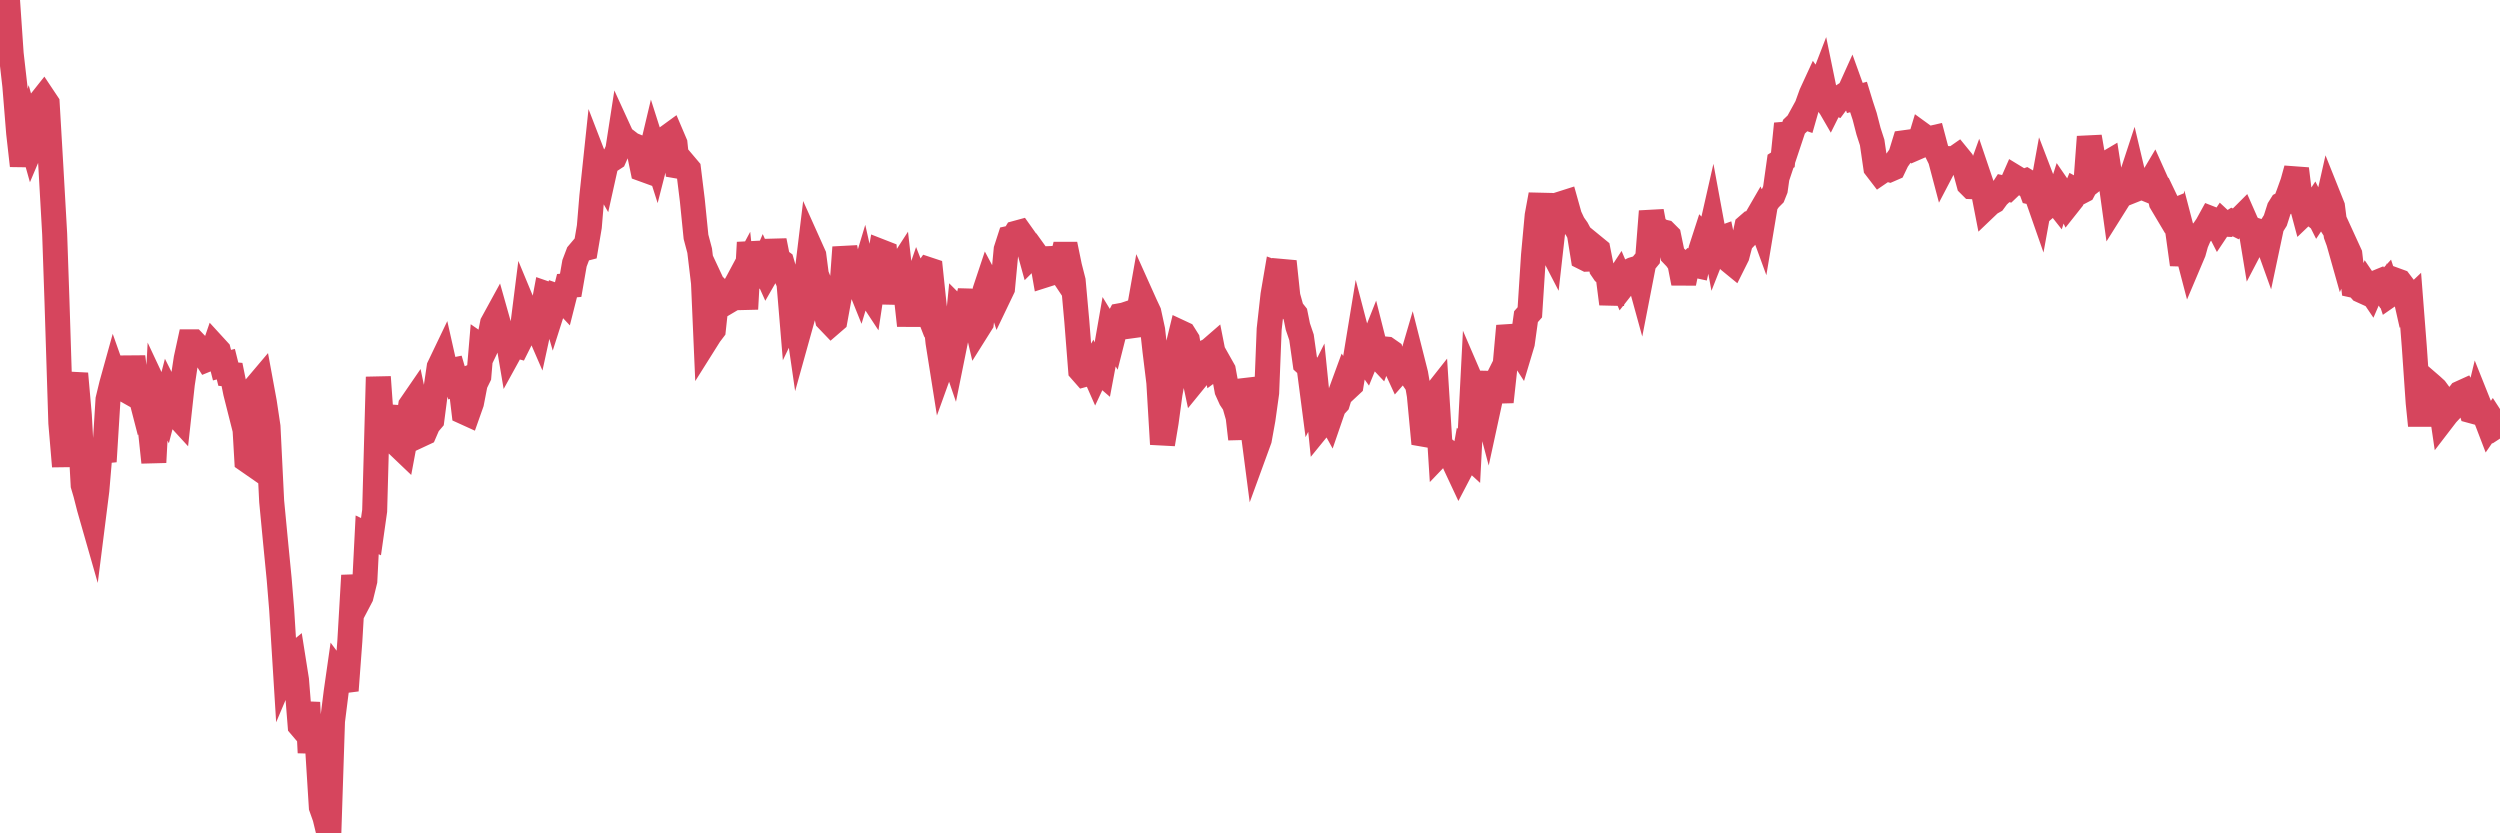 <?xml version="1.0"?><svg width="150px" height="50px" xmlns="http://www.w3.org/2000/svg" xmlns:xlink="http://www.w3.org/1999/xlink"> <polyline fill="none" stroke="#d6455d" stroke-width="1.5px" stroke-linecap="round" stroke-miterlimit="5" points="0.00,1.55 0.22,1.02 0.45,0.00 0.67,3.22 0.89,5.15 1.12,7.99 1.34,9.94 1.56,8.37 1.71,7.85 1.94,8.67 2.16,8.15 2.38,6.16 2.61,5.87 2.83,6.20 3.05,9.97 3.28,14.04 3.42,18.11 3.65,25.38 3.87,27.98 4.09,24.19 4.32,23.56 4.54,22.42 4.76,24.91 4.99,29.11 5.14,29.62 5.36,30.48 5.58,31.25 5.81,29.43 6.03,26.83 6.25,27.69 6.48,23.97 6.70,23.06 6.85,22.52 7.07,23.14 7.30,23.27 7.52,22.12 7.74,23.49 7.97,21.41 8.19,23.14 8.41,23.66 8.56,24.24 8.78,23.89 9.01,25.66 9.23,27.74 9.45,23.58 9.68,24.07 9.90,24.50 10.12,23.65 10.27,23.95 10.50,24.81 10.72,25.05 10.94,23.04 11.17,21.52 11.39,20.51 11.61,20.51 11.84,20.75 11.98,20.95 12.21,21.21 12.43,21.56 12.65,21.47 12.88,20.80 13.10,21.04 13.32,21.91 13.55,21.85 13.70,22.45 13.92,22.47 14.14,23.56 14.37,24.47 14.59,23.82 14.81,27.61 15.04,27.77 15.26,24.21 15.41,23.14 15.63,22.88 15.86,24.13 16.08,25.60 16.30,30.08 16.53,32.49 16.75,34.74 16.90,36.57 17.12,40.11 17.34,39.59 17.57,39.40 17.79,40.79 18.01,43.54 18.24,43.81 18.46,42.15 18.61,45.16 18.83,43.07 19.06,44.92 19.28,48.43 19.50,49.05 19.73,50.00 19.95,43.27 20.17,41.52 20.32,40.47 20.55,40.78 20.77,41.43 20.99,38.48 21.22,34.53 21.44,36.21 21.66,35.79 21.89,34.85 22.03,32.09 22.26,32.20 22.48,30.65 22.70,22.62 22.93,25.86 23.15,25.62 23.37,25.69 23.60,25.05 23.75,24.41 23.97,26.79 24.19,27.00 24.42,25.77 24.64,24.33 24.86,24.01 25.09,25.11 25.31,26.05 25.46,25.98 25.68,25.47 25.91,25.20 26.13,23.51 26.35,22.02 26.58,21.54 26.80,22.52 27.02,22.24 27.17,22.21 27.39,22.97 27.62,22.88 27.84,24.72 28.06,24.82 28.29,24.17 28.51,23.03 28.73,22.58 28.88,20.81 29.11,20.97 29.33,20.51 29.55,19.40 29.78,18.98 30.00,19.76 30.22,19.93 30.45,20.20 30.60,21.09 30.82,20.69 31.04,20.75 31.27,20.29 31.49,18.55 31.71,19.08 31.94,18.97 32.08,19.27 32.31,19.80 32.53,18.79 32.75,17.62 32.98,17.70 33.20,18.46 33.42,17.77 33.65,17.85 33.80,18.01 34.02,17.14 34.24,17.12 34.47,15.80 34.69,15.22 34.91,14.96 35.14,14.90 35.36,13.60 35.51,11.79 35.73,9.71 35.95,10.28 36.18,10.68 36.40,9.69 36.62,9.63 36.85,9.48 37.07,8.98 37.22,8.01 37.44,8.49 37.67,8.50 37.89,8.67 38.11,8.76 38.34,9.08 38.56,10.15 38.78,10.23 38.93,9.75 39.16,8.78 39.38,9.47 39.60,8.61 39.83,8.72 40.05,8.23 40.27,8.07 40.50,8.61 40.64,9.96 40.87,10.00 41.09,9.89 41.31,10.15 41.54,12.02 41.76,14.21 41.98,15.04 42.21,16.97 42.36,20.43 42.58,20.08 42.80,19.79 43.03,17.66 43.25,18.13 43.47,17.82 43.70,18.07 43.92,17.94 44.07,17.25 44.29,16.85 44.52,16.42 44.74,18.54 44.96,14.55 45.19,16.01 45.41,16.46 45.63,16.26 45.78,15.91 46.00,16.40 46.23,16.00 46.45,14.44 46.67,15.55 46.90,15.72 47.12,16.47 47.34,17.00 47.49,18.80 47.72,18.32 47.94,19.84 48.16,19.05 48.39,16.65 48.61,14.83 48.83,15.32 48.98,16.48 49.21,17.06 49.43,18.19 49.65,19.17 49.88,19.41 50.10,19.22 50.32,18.01 50.55,16.77 50.69,14.84 50.92,16.12 51.14,16.63 51.36,16.60 51.59,17.17 51.81,16.44 52.03,17.42 52.26,17.77 52.41,16.78 52.63,16.36 52.85,15.10 53.08,15.19 53.30,18.21 53.52,16.33 53.75,16.41 53.97,16.07 54.12,17.40 54.34,17.45 54.57,19.53 54.79,17.64 55.01,17.00 55.24,17.59 55.46,16.48 55.68,16.17 55.83,16.22 56.05,18.32 56.28,20.54 56.50,21.93 56.72,21.32 56.95,20.61 57.17,21.25 57.39,20.16 57.54,18.65 57.77,18.88 57.99,18.42 58.21,17.46 58.44,18.79 58.66,19.73 58.88,19.38 59.11,17.40 59.25,16.98 59.48,17.41 59.70,17.12 59.92,17.79 60.15,17.31 60.37,14.97 60.59,14.29 60.82,14.24 60.97,13.99 61.19,13.93 61.41,14.24 61.64,14.57 61.86,15.37 62.08,15.15 62.31,15.47 62.53,15.65 62.68,16.51 62.90,16.44 63.13,14.90 63.35,15.84 63.57,16.17 63.80,15.26 64.02,15.26 64.17,15.99 64.39,16.85 64.61,19.29 64.84,22.22 65.06,22.47 65.28,22.41 65.51,22.02 65.73,22.52 65.88,22.20 66.10,22.39 66.33,21.17 66.55,19.91 66.77,20.27 67.00,19.36 67.22,18.94 67.44,18.90 67.59,18.85 67.82,19.56 68.04,19.53 68.26,19.08 68.49,17.78 68.71,18.27 68.93,18.74 69.16,19.80 69.30,21.07 69.53,22.95 69.75,26.65 69.97,25.33 70.20,23.63 70.42,22.40 70.64,20.92 70.87,19.97 71.02,20.04 71.24,20.39 71.46,21.71 71.69,22.80 71.91,22.53 72.13,21.96 72.36,21.12 72.58,21.01 72.73,20.88 72.95,21.99 73.18,21.82 73.40,22.21 73.62,23.42 73.85,23.93 74.07,24.26 74.29,25.03 74.44,26.34 74.66,22.81 74.89,23.57 75.11,25.31 75.33,27.00 75.56,26.37 75.78,25.15 76.00,23.57 76.15,19.75 76.38,17.69 76.60,16.40 76.82,16.48 77.05,15.69 77.27,17.77 77.49,18.56 77.72,18.85 77.87,19.59 78.09,20.24 78.31,21.80 78.54,22.01 78.76,23.70 78.98,23.26 79.21,25.53 79.43,25.26 79.58,24.67 79.80,25.07 80.02,24.43 80.25,24.18 80.47,23.47 80.69,22.87 80.92,23.22 81.07,23.08 81.29,21.74 81.51,20.40 81.74,21.28 81.96,21.59 82.18,21.05 82.41,20.47 82.63,21.34 82.78,21.50 83.00,20.93 83.22,20.95 83.45,21.11 83.67,21.83 83.89,22.31 84.12,22.05 84.34,22.05 84.49,22.27 84.71,21.52 84.94,22.43 85.16,23.72 85.38,26.05 85.61,26.09 85.83,24.11 86.05,23.71 86.20,23.52 86.43,27.17 86.65,26.94 86.87,27.11 87.10,27.37 87.32,27.90 87.54,28.37 87.77,27.93 87.91,27.14 88.14,27.35 88.36,23.09 88.58,23.60 88.81,22.36 89.03,23.90 89.25,24.73 89.48,23.67 89.63,23.22 89.85,22.78 90.07,24.11 90.30,22.00 90.52,19.56 90.74,20.55 90.97,20.75 91.19,21.09 91.34,20.59 91.56,19.00 91.79,18.74 92.01,15.32 92.23,12.93 92.46,11.68 92.68,13.31 92.90,14.62 93.05,14.91 93.27,12.96 93.50,12.83 93.72,12.21 93.94,12.14 94.17,12.96 94.39,13.43 94.61,13.74 94.76,14.02 94.99,15.44 95.21,15.55 95.43,15.54 95.66,14.82 95.88,15.00 96.10,16.12 96.25,16.34 96.48,16.51 96.70,18.23 96.92,16.99 97.15,16.64 97.37,17.16 97.59,16.88 97.82,16.25 97.96,16.18 98.19,16.11 98.41,16.91 98.63,15.78 98.86,15.50 99.08,12.68 99.30,13.85 99.53,13.78 99.68,13.89 99.90,13.94 100.12,14.16 100.35,15.27 100.57,15.50 100.79,15.81 101.02,16.99 101.24,15.92 101.39,15.78 101.61,15.89 101.84,15.94 102.06,14.96 102.28,14.28 102.51,14.52 102.73,13.55 102.95,14.74 103.10,14.36 103.32,14.28 103.55,15.39 103.77,15.64 103.99,15.82 104.22,15.36 104.44,14.52 104.66,14.29 104.81,13.58 105.04,13.38 105.26,13.33 105.48,12.95 105.71,13.58 105.93,12.26 106.15,11.95 106.38,11.72 106.52,11.37 106.75,9.73 106.97,9.59 107.19,7.43 107.42,8.26 107.64,7.60 107.86,7.39 108.09,6.97 108.24,7.02 108.46,6.25 108.68,5.64 108.91,5.14 109.13,5.45 109.35,4.88 109.58,6.00 109.80,6.38 109.95,6.08 110.17,6.17 110.40,5.86 110.62,5.72 110.84,5.78 111.07,5.27 111.29,5.88 111.51,5.82 111.66,6.31 111.88,6.98 112.11,7.87 112.33,8.55 112.55,10.06 112.78,10.36 113.00,10.21 113.15,10.12 113.37,10.18 113.60,10.08 113.82,9.62 114.04,9.31 114.27,8.56 114.49,8.53 114.71,8.75 114.86,8.91 115.09,8.81 115.31,8.08 115.53,8.24 115.76,8.32 115.98,8.27 116.20,9.10 116.43,9.57 116.57,10.10 116.80,9.66 117.02,9.52 117.24,9.53 117.47,9.37 117.69,9.64 117.91,10.20 118.14,11.05 118.29,11.20 118.51,11.21 118.73,10.60 118.96,11.28 119.18,12.41 119.40,12.20 119.63,12.07 119.85,11.77 120.00,11.63 120.22,11.29 120.45,11.34 120.67,11.13 120.89,10.63 121.12,10.77 121.34,10.93 121.56,10.85 121.71,10.94 121.93,11.54 122.16,11.59 122.38,12.22 122.60,11.01 122.83,11.61 123.05,12.19 123.27,12.00 123.42,12.19 123.65,11.47 123.87,11.79 124.09,12.25 124.32,11.96 124.54,11.43 124.76,11.55 124.99,11.43 125.14,11.15 125.36,8.21 125.58,9.48 125.80,10.65 126.03,10.47 126.25,9.90 126.47,9.77 126.70,11.25 126.85,12.34 127.07,11.99 127.29,11.15 127.52,11.12 127.74,11.04 127.96,10.37 128.19,11.34 128.34,11.28 128.56,11.25 128.78,11.34 129.01,10.96 129.23,10.59 129.45,11.08 129.68,12.15 129.90,12.52 130.05,12.26 130.27,12.72 130.49,12.63 130.72,14.28 130.94,15.87 131.16,14.77 131.39,15.65 131.61,15.13 131.76,14.59 131.98,14.08 132.21,13.84 132.43,13.52 132.65,13.12 132.88,13.21 133.10,13.64 133.32,13.31 133.47,13.45 133.70,13.46 133.92,13.32 134.14,13.43 134.37,13.17 134.59,12.95 134.81,13.45 135.04,13.71 135.18,14.56 135.41,14.12 135.63,13.91 135.85,13.98 136.08,14.62 136.30,13.58 136.52,13.23 136.75,12.51 136.90,12.27 137.12,12.16 137.34,11.57 137.57,10.93 137.79,10.13 138.01,11.94 138.24,12.80 138.46,12.59 138.61,12.71 138.83,12.38 139.06,12.84 139.28,12.51 139.50,12.86 139.73,11.84 139.95,12.39 140.17,14.11 140.32,14.52 140.54,15.30 140.77,14.77 140.99,15.25 141.21,17.12 141.44,17.17 141.66,17.42 141.88,17.52 142.03,17.17 142.26,17.51 142.48,17.00 142.70,16.91 142.93,17.27 143.15,17.03 143.37,17.70 143.60,17.54 143.75,16.82 143.97,16.90 144.19,17.19 144.42,18.21 144.64,18.00 144.86,20.83 145.09,24.16 145.23,25.53 145.46,23.38 145.68,22.95 145.90,23.14 146.13,23.35 146.35,23.65 146.57,25.15 146.80,24.85 146.95,24.69 147.17,23.93 147.39,23.89 147.62,23.59 147.84,23.49 148.06,23.88 148.29,24.65 148.51,24.71 148.66,24.09 148.88,24.64 149.10,24.95 149.33,25.55 149.55,25.23 149.77,25.57 150.00,25.42 "/></svg>